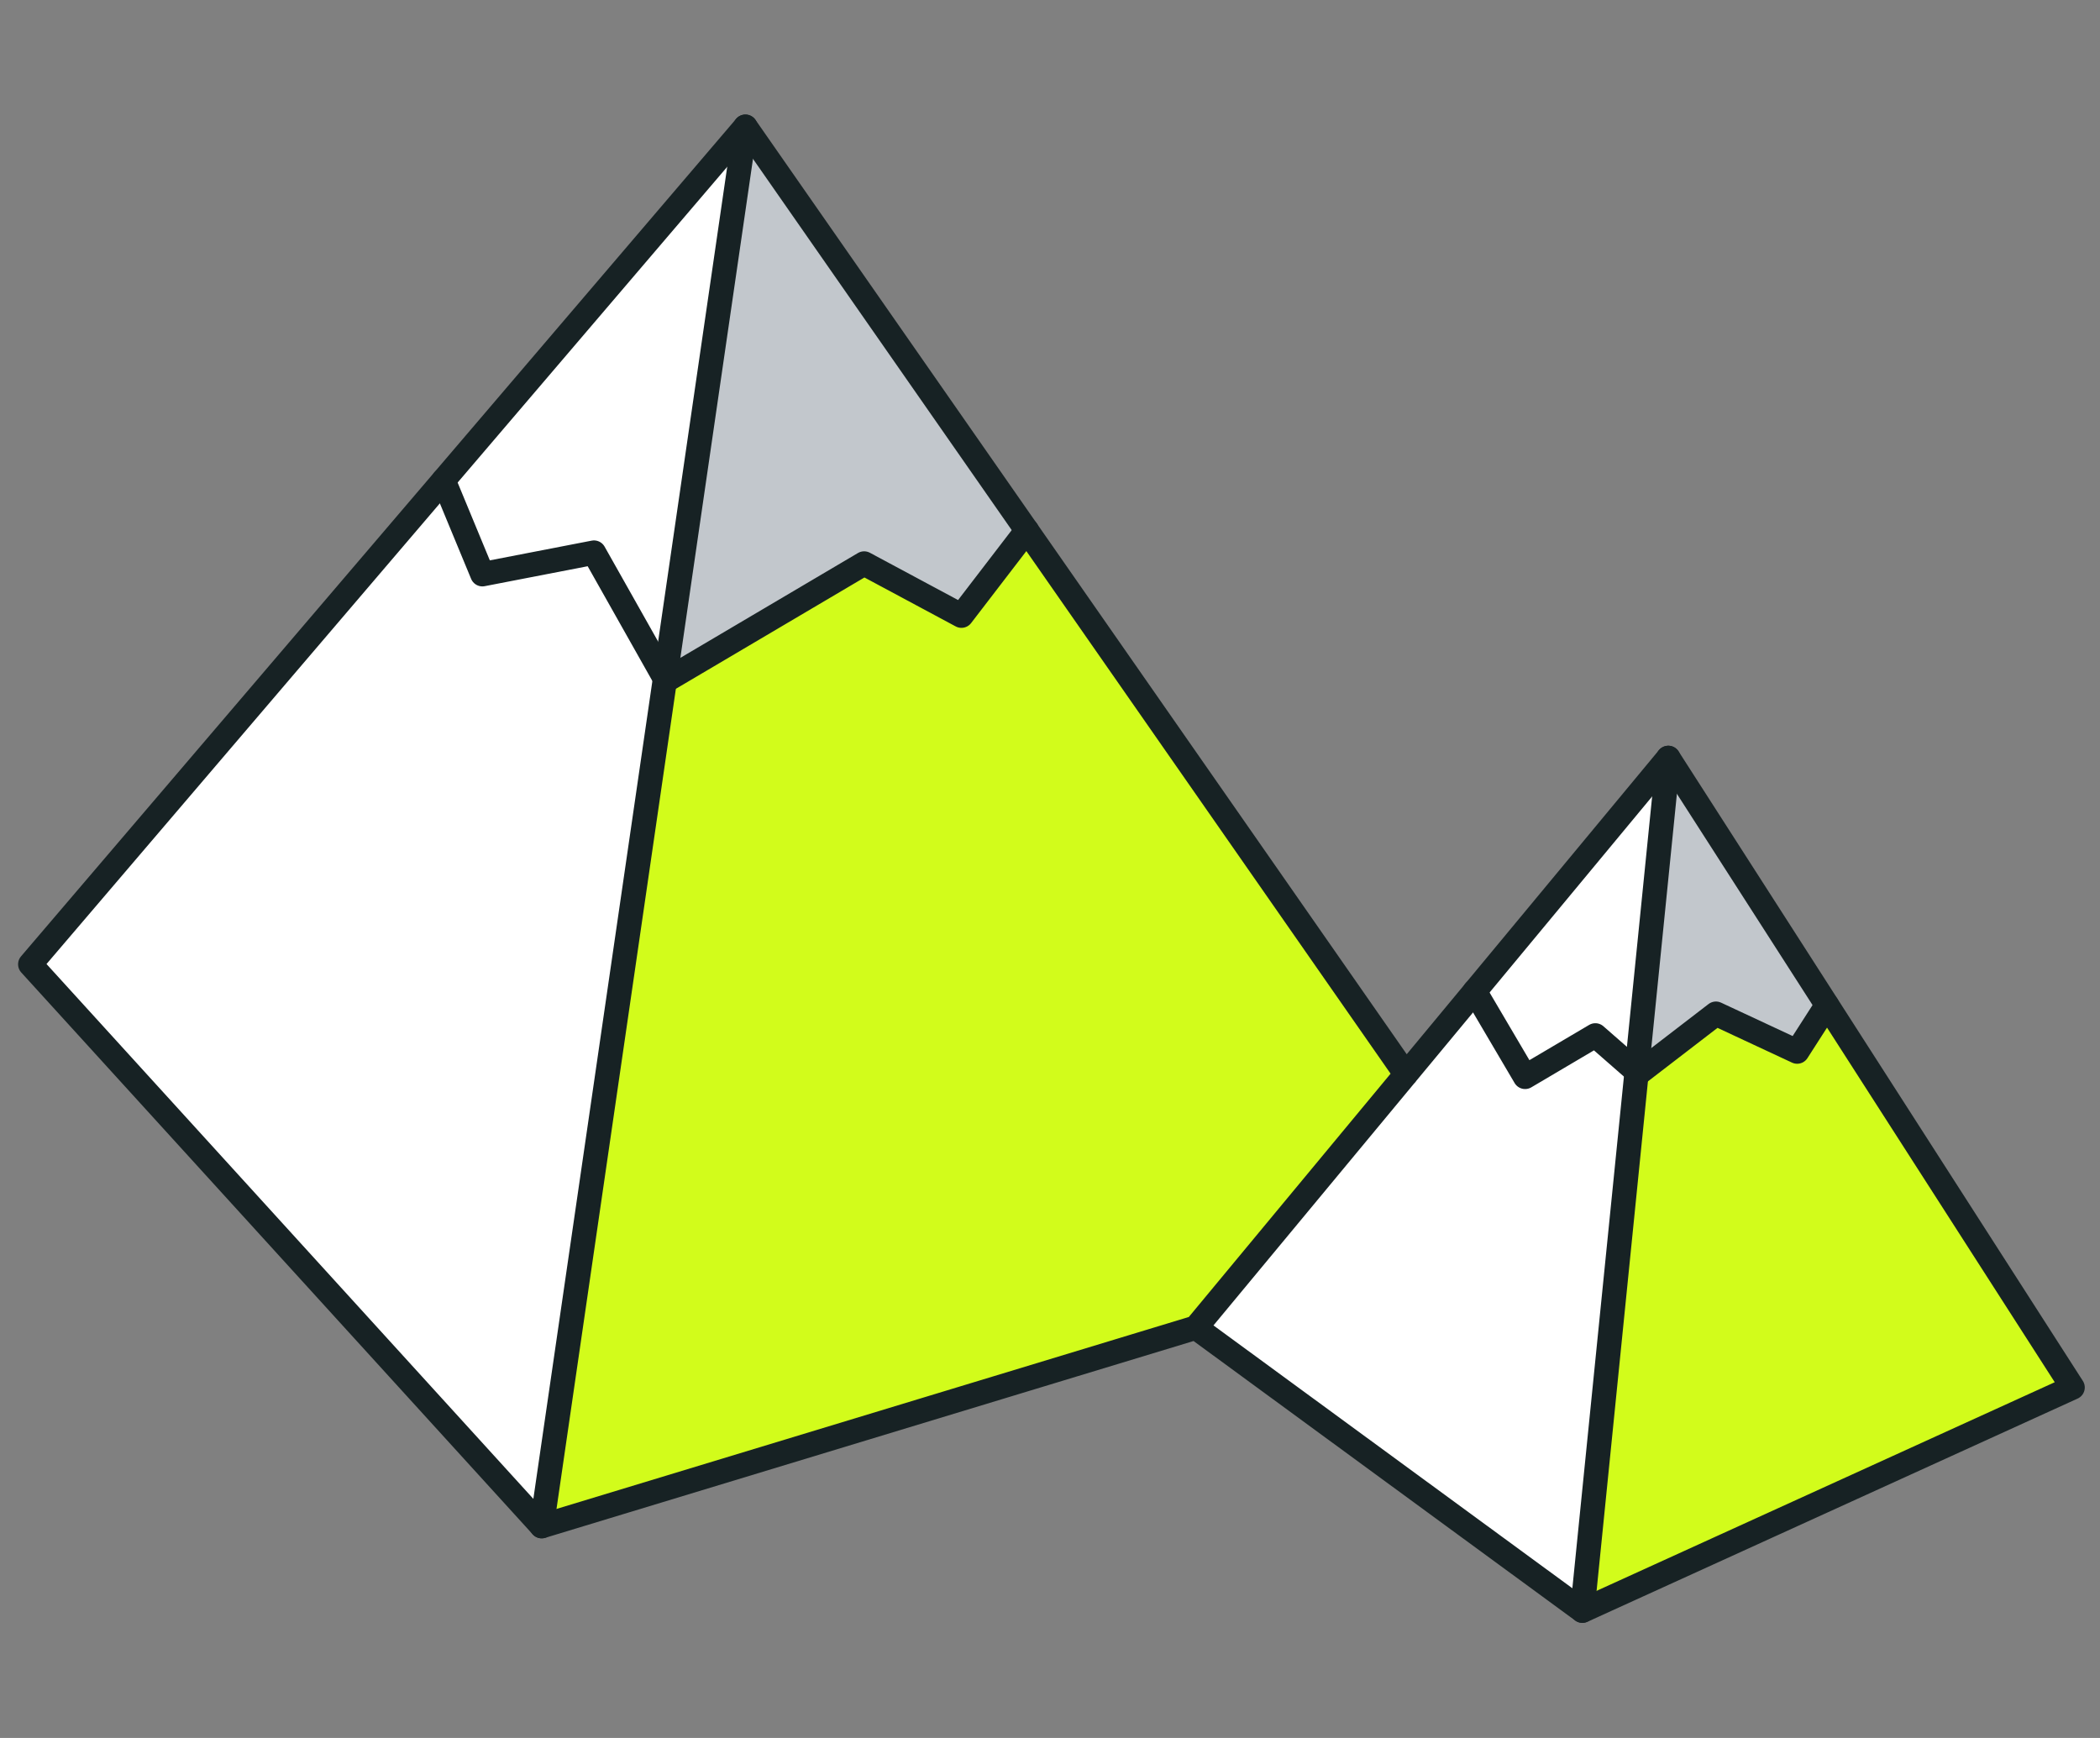 <svg width="58" height="48" viewBox="0 0 58 48" fill="none" xmlns="http://www.w3.org/2000/svg">
<rect x="0" y="0" width="58" height="48" fill="#808080" stroke="none"/>
<g clip-path="url(#clip0_6543_7854)">
<path d="M50.46 27.761L57.241 38.321L43.703 44.485L45.205 29.593L45.257 29.64L47.394 27.997L49.636 29.043L50.46 27.761Z" fill="#D2FC1B"/>
<path d="M46.078 20.933L50.462 27.761L49.638 29.043L47.396 27.997L45.259 29.64L45.207 29.593L46.078 20.933Z" fill="#C2C7CC"/>
<path d="M46.075 20.933L45.204 29.593L44.062 28.596L42.122 29.741L40.73 27.377L46.075 20.933Z" fill="white"/>
<path d="M45.205 29.593L43.703 44.484L33.027 36.666L40.731 27.377L42.123 29.741L44.063 28.596L45.205 29.593Z" fill="white"/>
<path d="M28.358 14.649L38.83 29.674L33.027 36.666L14.961 42.15L18.366 18.748L18.393 18.793L23.864 15.563L26.551 17.004L28.358 14.649Z" fill="#D2FC1B"/>
<path d="M28.359 14.649L26.552 17.004L23.865 15.563L18.394 18.793L18.367 18.748L20.587 3.5L28.359 14.649Z" fill="#C2C7CC"/>
<path d="M20.589 3.5L18.369 18.748L16.405 15.262L13.323 15.859L12.25 13.267L20.589 3.5Z" fill="white"/>
<path d="M18.368 18.748L14.962 42.15L0.836 26.632L12.248 13.267L13.321 15.859L16.403 15.262L18.368 18.748Z" fill="white"/>
<path d="M33.028 36.666L43.704 44.485L57.243 38.32L46.077 20.932L33.028 36.666ZM33.028 36.666L14.962 42.15L0.836 26.632L20.588 3.5L38.831 29.674" stroke="#172224" stroke-width="0.673" stroke-linecap="round" stroke-linejoin="round"/>
<path d="M43.703 44.483L46.076 20.933" stroke="#172224" stroke-width="0.673" stroke-linecap="round" stroke-linejoin="round"/>
<path d="M20.586 3.5L14.961 42.15" stroke="#172224" stroke-width="0.673" stroke-linecap="round" stroke-linejoin="round"/>
<path d="M12.25 13.267L13.323 15.859L16.405 15.262L18.396 18.793L23.867 15.563L26.554 17.004L28.361 14.649" stroke="#172224" stroke-width="0.673" stroke-linecap="round" stroke-linejoin="round"/>
<path d="M40.73 27.377L42.122 29.741L44.062 28.596L45.256 29.64L47.393 27.997L49.636 29.043L50.459 27.761" stroke="#172224" stroke-width="0.673" stroke-linecap="round" stroke-linejoin="round"/>
</g>
<defs>
<clipPath id="clip0_6543_7854">
<rect width="57.08" height="48" fill="white" transform="translate(0.5)"/>
</clipPath>
</defs>
</svg>
